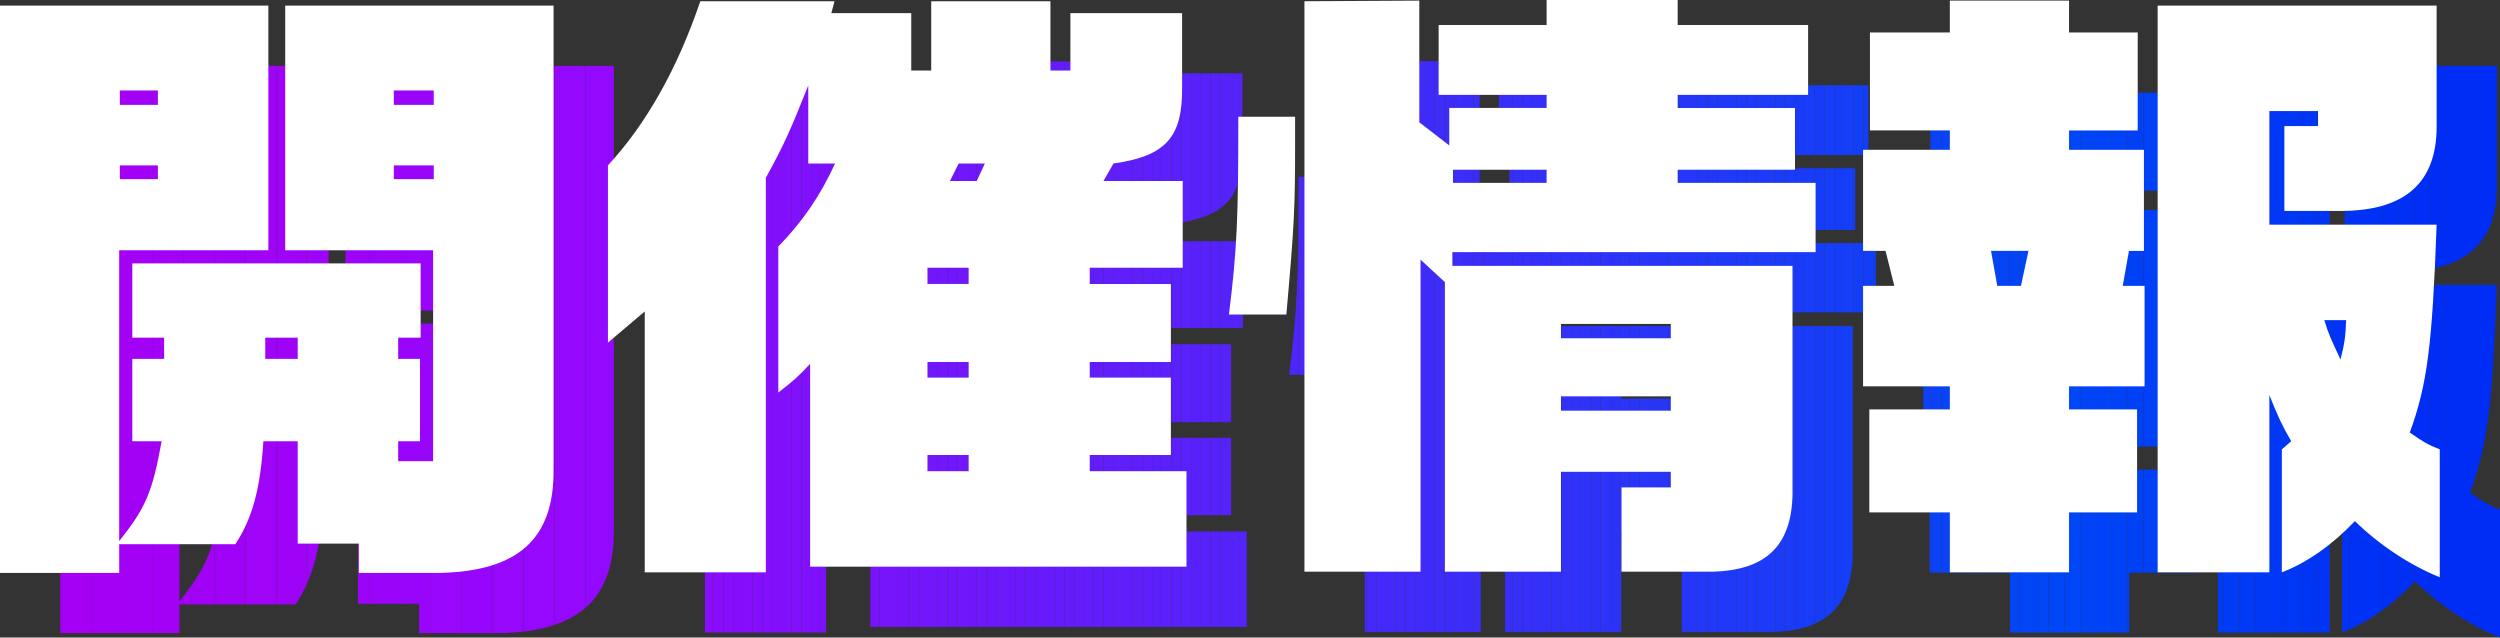 <?xml version="1.0" encoding="UTF-8"?><svg id="_レイヤー_2" xmlns="http://www.w3.org/2000/svg" width="166.008" height="42.334" xmlns:xlink="http://www.w3.org/1999/xlink" viewBox="0 0 166.008 42.334"><rect x="0" y="0" width="166.008" height="42.334" fill="#333333" stroke="none"/><defs><style>.cls-1{fill:none;}.cls-2{fill:#3430f9;}.cls-3{fill:#0041f6;}.cls-4{fill:#412afa;}.cls-5{fill:#1e39f8;}.cls-6{fill:#691afc;}.cls-7{fill:#4d26fa;}.cls-8{fill:#0045f6;}.cls-9{fill:#002ff6;}.cls-10{fill:#4728fa;}.cls-11{fill:#a102f6;}.cls-12{fill:#5423fb;}.cls-13{fill:#8110fd;}.cls-14{fill:#860efd;}.cls-15{fill:#8010fd;}.cls-16{fill:#3a2df9;}.cls-17{fill:#2b34f8;}.cls-18{fill:#3330f9;}.cls-19{fill:#3231f9;}.cls-20{fill:#0146f6;}.cls-21{fill:#3e2cf9;}.cls-22{fill:#1c3af8;}.cls-23{fill:#1d3af8;}.cls-24{fill:#0034f6;}.cls-25{fill:#a201f6;}.cls-26{fill:#8e0afe;}.cls-27{fill:#3c2df9;}.cls-28{fill:#4429fa;}.cls-29{fill:#183cf7;}.cls-30{fill:#7316fc;}.cls-31{fill:#0245f6;}.cls-32{fill:#7216fc;}.cls-33{fill:#0044f6;}.cls-34{fill:#5622fb;}.cls-35{fill:#2636f8;}.cls-36{fill:#850efd;}.cls-37{fill:#3b2df9;}.cls-38{fill:#5921fb;}.cls-39{fill:#7714fc;}.cls-40{fill:#0c41f7;}.cls-41{fill:#0843f6;}.cls-42{fill:#9f03f8;}.cls-43{fill:#372ff9;}.cls-44{fill:#9b04f9;}.cls-45{fill:#003cf6;}.cls-46{fill:#1f39f8;}.cls-47{fill:#2238f8;}.cls-48{fill:#0040f6;}.cls-49{fill:#7017fc;}.cls-50{fill:#4b27fa;}.cls-51{fill:#0643f6;}.cls-52{fill:#5323fa;}.cls-53{fill:#7515fc;}.cls-54{fill:#6b19fc;}.cls-55{fill:#9507fd;}.cls-56{fill:#5721fb;}.cls-57{fill:#5f1efb;}.cls-58{fill:#6f17fc;}.cls-59{fill:#8a0cfe;}.cls-60{fill:#5522fb;}.cls-61{fill:#4628fa;}.cls-62{fill:#5c1ffb;}.cls-63{fill:#5b20fb;}.cls-64{fill:#432afa;}.cls-65{fill:#173cf7;}.cls-66{fill:#2e32f9;}.cls-67{fill:#4827fa;}.cls-68{fill:#880dfd;}.cls-69{fill:#4c26fa;}.cls-70{fill:#a400f5;}.cls-71{fill:#0030f6;}.cls-72{fill:#a500f4;}.cls-73{fill:#9a05fa;}.cls-74{fill:#870dfd;}.cls-75{fill:#0032f6;}.cls-76{fill:#8b0bfe;}.cls-77{fill:#0037f6;}.cls-78{fill:#003ef6;}.cls-79{fill:#7614fc;}.cls-80{fill:#133ef7;}.cls-81{fill:#7813fd;}.cls-82{clip-path:url(#clippath-1);}.cls-83{clip-path:url(#clippath-3);}.cls-84{clip-path:url(#clippath-2);}.cls-85{fill:#7e11fd;}.cls-86{fill:#392ef9;}.cls-87{fill:#003bf6;}.cls-88{fill:#9308fe;}.cls-89{fill:#422afa;}.cls-90{fill:#0038f6;}.cls-91{fill:#7a13fd;}.cls-92{fill:#8c0bfe;}.cls-93{fill:#a301f5;}.cls-94{fill:#651cfb;}.cls-95{fill:#fff;}.cls-96{fill:#9408fd;}.cls-97{fill:#5e1ffb;}.cls-98{fill:#2536f8;}.cls-99{fill:#163df7;}.cls-100{fill:#8d0bfe;}.cls-101{fill:#0035f6;}.cls-102{fill:#5a20fb;}.cls-103{fill:#0743f6;}.cls-104{fill:#002df6;}.cls-105{fill:#0942f6;}.cls-106{fill:#7f10fd;}.cls-107{fill:#7b12fd;}.cls-108{fill:#2735f8;}.cls-109{fill:#6d18fc;}.cls-110{fill:#402bfa;}.cls-111{fill:#352ff9;}.cls-112{fill:#113ff7;}.cls-113{fill:#2038f8;}.cls-114{fill:#382ef9;}.cls-115{fill:#631cfb;}.cls-116{fill:#0042f6;}.cls-117{fill:#4927fa;}.cls-118{fill:#9e03f8;}.cls-119{fill:#3131f9;}.cls-120{fill:#1b3bf7;}.cls-121{fill:#9706fc;}.cls-122{fill:#9607fc;}.cls-123{fill:#9d04f9;}.cls-124{fill:#7415fc;}.cls-125{fill:#7116fc;}.cls-126{fill:#3d2cf9;}.cls-127{fill:#890cfd;}.cls-128{fill:#2835f8;}.cls-129{fill:#2935f8;}.cls-130{fill:#0031f6;}.cls-131{fill:#621dfb;}.cls-132{fill:#671bfc;}.cls-133{fill:#820ffd;}.cls-134{fill:#2337f8;}.cls-135{fill:#3032f9;}.cls-136{fill:#9905fa;}.cls-137{fill:#1a3bf7;}.cls-138{fill:#002ef6;}.cls-139{fill:#6e18fc;}.cls-140{fill:#611dfb;}.cls-141{fill:#830ffd;}.cls-142{fill:#a002f7;}.cls-143{fill:#143ef7;}.cls-144{fill:#0033f6;}.cls-145{fill:#641cfb;}.cls-146{fill:#2d33f8;}.cls-147{fill:#4529fa;}.cls-148{fill:#0a42f7;}.cls-149{fill:#0b41f7;}.cls-150{fill:#6a19fc;}.cls-151{fill:#2a34f8;}.cls-152{fill:#0444f6;}.cls-153{fill:#681afc;}.cls-154{fill:#0046f6;}.cls-155{fill:#0345f6;}.cls-156{fill:#0043f6;}.cls-157{fill:#2437f8;}.cls-158{fill:#7c12fd;}.cls-159{fill:#5d1ffb;}.cls-160{fill:#661bfc;}.cls-161{fill:#0544f6;}.cls-162{fill:#5821fb;}.cls-163{fill:#6c19fc;}.cls-164{fill:#7d11fd;}.cls-165{fill:#193bf7;}.cls-166{fill:#9806fb;}.cls-167{fill:#153df7;}.cls-168{fill:#0039f6;}.cls-169{fill:#3f2bf9;}.cls-170{fill:#7913fd;}.cls-171{fill:#2f32f9;}.cls-172{clip-path:url(#clippath);}.cls-173{fill:#362ff9;}.cls-174{fill:#4e25fa;}.cls-175{fill:#2138f8;}.cls-176{fill:#123ef7;}.cls-177{fill:#003ff6;}.cls-178{fill:#0036f6;}.cls-179{fill:#2c33f8;}.cls-180{fill:#003df6;}.cls-181{fill:#840efd;}.cls-182{fill:#601efb;}</style><clipPath id="clippath"><path class="cls-1" d="M23.769,40.097v-6.797h-2.279c-.208,3.233-.746,5.139-1.865,6.838h-7.709v1.906h-7.915V4.373h17.82v16.246h-9.905v19.312c1.741-2.196,2.197-3.191,2.818-6.631h-1.947v-5.47h2.113v-1.409h-2.113v-4.932h19.146v4.932h-1.492v1.409h1.45v5.47h-1.45v1.326h2.321v-14.007h-9.822V4.373h17.82v30.792c.041,4.6-2.321,6.755-7.543,6.879h-5.388v-1.948h-4.061ZM14.485,10.962v-.953h-2.528v.953h2.528ZM14.485,15.894v-.912h-2.528v.912h2.528ZM23.769,27.83v-1.409h-2.155v1.409h2.155ZM30.15,10.962h2.652v-.953h-2.652v.953ZM32.803,15.894v-.912h-2.652v.912h2.652Z"/></clipPath><clipPath id="clippath-1"><path class="cls-1" d="M57.795,41.63v-13.469c-.828.87-.994,1.036-2.113,1.906v-9.697c1.616-1.658,2.776-3.357,3.771-5.512h-1.782v-5.18c-1.202,3.025-1.616,3.937-2.818,6.133v26.192h-8.04v-17.323l-2.444,2.072v-11.77c2.527-2.735,4.6-6.382,6.133-10.899h8.91l-.207.787h5.305v3.813h1.326v-4.6h7.916v4.6h1.326v-3.813h7.418v4.891c.041,3.356-1.077,4.6-4.559,5.097l-.663,1.161h5.263v5.76h-6.175v1.078h5.388v5.18h-5.388v1.036h5.388v5.139h-5.388v1.077h6.424v6.341h-24.99ZM68.321,22.856v-1.078h-2.734v1.078h2.734ZM68.321,29.073v-1.036h-2.734v1.036h2.734ZM68.321,35.289v-1.077h-2.734v1.077h2.734ZM68.86,16.019l.539-1.161h-1.741l-.58,1.161h1.782Z"/></clipPath><clipPath id="clippath-2"><path class="cls-1" d="M89.999,11.75v1.616c0,4.434-.042,5.429-.58,11.521h-3.813c.539-4.352.622-6.341.622-13.137h3.771ZM90.62,4.083l7.626-.042v8.081l1.989,1.534v-2.487h6.465v-.87h-7.17v-4.642h7.17v-1.658h8.703v1.658h8.661v4.642h-8.661v.87h7.791v4.103h-7.791v.87h9.159v4.6h-24.12v.912h22.586v14.712c.083,3.73-1.616,5.512-5.346,5.595h-6.009v-5.595h3.273v-1.036h-7.294v6.631h-7.708v-19.229l-1.616-1.492v20.721h-7.709V4.083ZM106.7,16.143v-.87h-6.217v.87h6.217ZM114.947,26.462v-.953h-7.294v.953h7.294ZM114.947,31.27v-.953h-7.294v.953h7.294Z"/></clipPath><clipPath id="clippath-3"><path class="cls-1" d="M127.714,22.981h2.072l-.58-2.321h-1.492v-6.714h5.761v-1.285h-5.305v-6.507h5.305v-2.113h7.916v2.113h4.559v6.507h-4.559v1.285h4.973v6.714h-.994l-.415,2.321h1.451v6.672h-5.015v1.533h4.517v6.838h-4.517v3.979h-7.916v-3.979h-5.346v-6.838h5.346v-1.533h-5.761v-6.672ZM138.199,22.981l.497-2.321h-2.486l.414,2.321h1.575ZM165.8,4.373v8.04c0,3.729-2.113,5.595-6.382,5.595h-3.729v-5.636h2.237v-.995h-3.232v7.542h11.106c-.29,8.04-.621,10.609-1.781,13.8.87.622,1.243.829,1.989,1.119v8.496c-1.948-.787-3.979-2.113-5.637-3.73-1.45,1.534-3.191,2.777-4.849,3.398v-8.164l.621-.539c-.621-1.077-.87-1.616-1.45-3.066v11.77h-7.418V4.373h18.524ZM158.341,25.26c.29.953.455,1.285,1.077,2.611.249-.995.332-1.451.373-2.611h-1.45Z"/></clipPath></defs><g id="header"><g class="cls-172"><rect class="cls-166" x="30.15" y="14.982" width=".515" height=".912"/><rect class="cls-121" x="30.665" y="14.982" width="2.051" height=".912"/><rect class="cls-122" x="32.716" y="14.982" width=".086" height=".912"/><rect class="cls-166" x="30.15" y="10.009" width=".515" height=".953"/><rect class="cls-121" x="30.665" y="10.009" width="2.051" height=".953"/><rect class="cls-122" x="32.716" y="10.009" width=".086" height=".953"/><rect class="cls-123" x="21.613" y="26.42" width=".847" height="1.409"/><rect class="cls-44" x="22.461" y="26.42" width="1.308" height="1.409"/><rect class="cls-25" x="11.957" y="14.982" width=".248" height=".912"/><rect class="cls-11" x="12.205" y="14.982" width="2.051" height=".912"/><rect class="cls-142" x="14.256" y="14.982" width=".229" height=".912"/><rect class="cls-25" x="11.957" y="10.009" width=".248" height=".953"/><rect class="cls-11" x="12.205" y="10.009" width="2.051" height=".953"/><rect class="cls-142" x="14.256" y="10.009" width=".229" height=".953"/><rect class="cls-72" x="4" y="4.373" width="2.051" height="37.671"/><rect class="cls-70" x="6.051" y="4.373" width="2.051" height="37.671"/><rect class="cls-93" x="8.102" y="4.373" width="2.051" height="37.671"/><rect class="cls-25" x="10.154" y="4.373" width="2.051" height="37.671"/><rect class="cls-11" x="12.205" y="4.373" width="2.051" height="37.671"/><rect class="cls-142" x="14.256" y="4.373" width="2.051" height="37.671"/><rect class="cls-42" x="16.307" y="4.373" width="2.051" height="37.671"/><rect class="cls-118" x="18.358" y="4.373" width="2.051" height="37.671"/><rect class="cls-123" x="20.409" y="4.373" width="2.051" height="37.671"/><rect class="cls-44" x="22.461" y="4.373" width="2.051" height="37.671"/><rect class="cls-73" x="24.512" y="4.373" width="2.051" height="37.671"/><rect class="cls-136" x="26.563" y="4.373" width="2.051" height="37.671"/><rect class="cls-166" x="28.614" y="4.373" width="2.051" height="37.671"/><rect class="cls-121" x="30.665" y="4.373" width="2.051" height="37.671"/><rect class="cls-122" x="32.716" y="4.373" width="2.051" height="37.671"/><rect class="cls-55" x="34.768" y="4.373" width="2.051" height="37.671"/><rect class="cls-96" x="36.819" y="4.373" width="2.051" height="37.671"/><rect class="cls-88" x="38.87" y="4.373" width="1.931" height="37.671"/></g><g class="cls-82"><rect class="cls-54" x="67.078" y="14.858" width=".37" height="1.161"/><rect class="cls-150" x="67.448" y="14.858" width=".647" height="1.161"/><rect class="cls-6" x="68.095" y="14.858" width=".647" height="1.161"/><rect class="cls-153" x="68.742" y="14.858" width=".647" height="1.161"/><rect class="cls-132" x="69.389" y="14.858" width=".01" height="1.161"/><rect class="cls-109" x="65.587" y="34.212" width=".567" height="1.077"/><rect class="cls-163" x="66.154" y="34.212" width=".647" height="1.077"/><rect class="cls-54" x="66.801" y="34.212" width=".647" height="1.077"/><rect class="cls-150" x="67.448" y="34.212" width=".647" height="1.077"/><rect class="cls-6" x="68.095" y="34.212" width=".226" height="1.077"/><rect class="cls-109" x="65.587" y="28.037" width=".567" height="1.036"/><rect class="cls-163" x="66.154" y="28.037" width=".647" height="1.036"/><rect class="cls-54" x="66.801" y="28.037" width=".647" height="1.036"/><rect class="cls-150" x="67.448" y="28.037" width=".647" height="1.036"/><rect class="cls-6" x="68.095" y="28.037" width=".226" height="1.036"/><rect class="cls-109" x="65.587" y="21.779" width=".567" height="1.078"/><rect class="cls-163" x="66.154" y="21.779" width=".647" height="1.078"/><rect class="cls-54" x="66.801" y="21.779" width=".647" height="1.078"/><rect class="cls-150" x="67.448" y="21.779" width=".647" height="1.078"/><rect class="cls-6" x="68.095" y="21.779" width=".226" height="1.078"/><rect class="cls-26" x="44.368" y="4.083" width=".435" height="37.92"/><rect class="cls-100" x="44.803" y="4.083" width=".647" height="37.92"/><rect class="cls-92" x="45.45" y="4.083" width=".647" height="37.92"/><rect class="cls-76" x="46.097" y="4.083" width=".647" height="37.92"/><rect class="cls-59" x="46.744" y="4.083" width=".647" height="37.92"/><rect class="cls-127" x="47.391" y="4.083" width=".647" height="37.92"/><rect class="cls-68" x="48.038" y="4.083" width=".647" height="37.92"/><rect class="cls-74" x="48.685" y="4.083" width=".647" height="37.92"/><rect class="cls-14" x="49.332" y="4.083" width=".647" height="37.92"/><rect class="cls-36" x="49.979" y="4.083" width=".647" height="37.92"/><rect class="cls-181" x="50.626" y="4.083" width=".647" height="37.92"/><rect class="cls-141" x="51.273" y="4.083" width=".647" height="37.92"/><rect class="cls-133" x="51.92" y="4.083" width=".647" height="37.92"/><rect class="cls-13" x="52.567" y="4.083" width=".647" height="37.92"/><rect class="cls-15" x="53.214" y="4.083" width=".647" height="37.92"/><rect class="cls-106" x="53.861" y="4.083" width=".647" height="37.92"/><rect class="cls-85" x="54.508" y="4.083" width=".647" height="37.92"/><rect class="cls-164" x="55.155" y="4.083" width=".647" height="37.92"/><rect class="cls-158" x="55.802" y="4.083" width=".647" height="37.92"/><rect class="cls-107" x="56.449" y="4.083" width=".647" height="37.92"/><rect class="cls-91" x="57.096" y="4.083" width=".647" height="37.92"/><rect class="cls-170" x="57.743" y="4.083" width=".647" height="37.92"/><rect class="cls-81" x="58.39" y="4.083" width=".647" height="37.92"/><rect class="cls-39" x="59.037" y="4.083" width=".647" height="37.92"/><rect class="cls-79" x="59.684" y="4.083" width=".647" height="37.92"/><rect class="cls-53" x="60.331" y="4.083" width=".647" height="37.92"/><rect class="cls-124" x="60.978" y="4.083" width=".647" height="37.92"/><rect class="cls-30" x="61.625" y="4.083" width=".647" height="37.92"/><rect class="cls-32" x="62.272" y="4.083" width=".647" height="37.92"/><rect class="cls-125" x="62.919" y="4.083" width=".647" height="37.92"/><rect class="cls-49" x="63.566" y="4.083" width=".647" height="37.92"/><rect class="cls-58" x="64.213" y="4.083" width=".647" height="37.92"/><rect class="cls-139" x="64.86" y="4.083" width=".647" height="37.92"/><rect class="cls-109" x="65.507" y="4.083" width=".647" height="37.92"/><rect class="cls-163" x="66.154" y="4.083" width=".647" height="37.92"/><rect class="cls-54" x="66.801" y="4.083" width=".647" height="37.92"/><rect class="cls-150" x="67.448" y="4.083" width=".647" height="37.92"/><rect class="cls-6" x="68.095" y="4.083" width=".647" height="37.92"/><rect class="cls-153" x="68.742" y="4.083" width=".647" height="37.92"/><rect class="cls-132" x="69.389" y="4.083" width=".647" height="37.92"/><rect class="cls-160" x="70.036" y="4.083" width=".647" height="37.92"/><rect class="cls-94" x="70.683" y="4.083" width=".647" height="37.92"/><rect class="cls-145" x="71.33" y="4.083" width=".647" height="37.92"/><rect class="cls-115" x="71.977" y="4.083" width=".647" height="37.92"/><rect class="cls-131" x="72.624" y="4.083" width=".647" height="37.92"/><rect class="cls-140" x="73.271" y="4.083" width=".647" height="37.92"/><rect class="cls-182" x="73.918" y="4.083" width=".647" height="37.92"/><rect class="cls-57" x="74.565" y="4.083" width=".647" height="37.92"/><rect class="cls-97" x="75.212" y="4.083" width=".647" height="37.92"/><rect class="cls-159" x="75.859" y="4.083" width=".647" height="37.92"/><rect class="cls-62" x="76.506" y="4.083" width=".647" height="37.92"/><rect class="cls-63" x="77.153" y="4.083" width=".647" height="37.92"/><rect class="cls-102" x="77.8" y="4.083" width=".647" height="37.92"/><rect class="cls-38" x="78.447" y="4.083" width=".647" height="37.92"/><rect class="cls-162" x="79.094" y="4.083" width=".647" height="37.92"/><rect class="cls-56" x="79.741" y="4.083" width=".647" height="37.92"/><rect class="cls-34" x="80.388" y="4.083" width=".647" height="37.92"/><rect class="cls-60" x="81.035" y="4.083" width=".647" height="37.92"/><rect class="cls-12" x="81.682" y="4.083" width=".647" height="37.92"/><rect class="cls-52" x="82.329" y="4.083" width=".456" height="37.92"/></g><g class="cls-84"><rect class="cls-17" x="107.653" y="30.316" width=".556" height=".953"/><rect class="cls-151" x="108.209" y="30.316" width=".647" height=".953"/><rect class="cls-129" x="108.856" y="30.316" width=".647" height=".953"/><rect class="cls-128" x="109.503" y="30.316" width=".647" height=".953"/><rect class="cls-108" x="110.15" y="30.316" width=".647" height=".953"/><rect class="cls-35" x="110.797" y="30.316" width=".647" height=".953"/><rect class="cls-98" x="111.444" y="30.316" width=".647" height=".953"/><rect class="cls-157" x="112.091" y="30.316" width=".647" height=".953"/><rect class="cls-134" x="112.738" y="30.316" width=".647" height=".953"/><rect class="cls-47" x="113.385" y="30.316" width=".647" height=".953"/><rect class="cls-175" x="114.032" y="30.316" width=".647" height=".953"/><rect class="cls-113" x="114.679" y="30.316" width=".268" height=".953"/><rect class="cls-17" x="107.653" y="25.509" width=".556" height=".953"/><rect class="cls-151" x="108.209" y="25.509" width=".647" height=".953"/><rect class="cls-129" x="108.856" y="25.509" width=".647" height=".953"/><rect class="cls-128" x="109.503" y="25.509" width=".647" height=".953"/><rect class="cls-108" x="110.15" y="25.509" width=".647" height=".953"/><rect class="cls-35" x="110.797" y="25.509" width=".647" height=".953"/><rect class="cls-98" x="111.444" y="25.509" width=".647" height=".953"/><rect class="cls-157" x="112.091" y="25.509" width=".647" height=".953"/><rect class="cls-134" x="112.738" y="25.509" width=".647" height=".953"/><rect class="cls-47" x="113.385" y="25.509" width=".647" height=".953"/><rect class="cls-175" x="114.032" y="25.509" width=".647" height=".953"/><rect class="cls-113" x="114.679" y="25.509" width=".268" height=".953"/><rect class="cls-173" x="100.483" y="15.272" width=".608" height=".87"/><rect class="cls-111" x="101.092" y="15.272" width=".647" height=".87"/><rect class="cls-2" x="101.739" y="15.272" width=".647" height=".87"/><rect class="cls-18" x="102.386" y="15.272" width=".647" height=".87"/><rect class="cls-19" x="103.033" y="15.272" width=".647" height=".87"/><rect class="cls-119" x="103.68" y="15.272" width=".647" height=".87"/><rect class="cls-135" x="104.327" y="15.272" width=".647" height=".87"/><rect class="cls-171" x="104.974" y="15.272" width=".647" height=".87"/><rect class="cls-66" x="105.621" y="15.272" width=".647" height=".87"/><rect class="cls-146" x="106.268" y="15.272" width=".432" height=".87"/><rect class="cls-61" x="90.62" y="4" width=".12" height="37.961"/><rect class="cls-147" x="90.74" y="4" width=".647" height="37.961"/><rect class="cls-28" x="91.387" y="4" width=".647" height="37.961"/><rect class="cls-64" x="92.034" y="4" width=".647" height="37.961"/><rect class="cls-89" x="92.681" y="4" width=".647" height="37.961"/><rect class="cls-4" x="93.328" y="4" width=".647" height="37.961"/><rect class="cls-110" x="93.975" y="4" width=".647" height="37.961"/><rect class="cls-169" x="94.622" y="4" width=".647" height="37.961"/><rect class="cls-21" x="95.269" y="4" width=".647" height="37.961"/><rect class="cls-126" x="95.916" y="4" width=".647" height="37.961"/><rect class="cls-27" x="96.563" y="4" width=".647" height="37.961"/><rect class="cls-37" x="97.21" y="4" width=".647" height="37.961"/><rect class="cls-16" x="97.857" y="4" width=".647" height="37.961"/><rect class="cls-86" x="98.504" y="4" width=".647" height="37.961"/><rect class="cls-114" x="99.151" y="4" width=".647" height="37.961"/><rect class="cls-43" x="99.798" y="4" width=".647" height="37.961"/><rect class="cls-173" x="100.445" y="4" width=".647" height="37.961"/><rect class="cls-111" x="101.092" y="4" width=".647" height="37.961"/><rect class="cls-2" x="101.739" y="4" width=".647" height="37.961"/><rect class="cls-18" x="102.386" y="4" width=".647" height="37.961"/><rect class="cls-19" x="103.033" y="4" width=".647" height="37.961"/><rect class="cls-119" x="103.68" y="4" width=".647" height="37.961"/><rect class="cls-135" x="104.327" y="4" width=".647" height="37.961"/><rect class="cls-171" x="104.974" y="4" width=".647" height="37.961"/><rect class="cls-66" x="105.621" y="4" width=".647" height="37.961"/><rect class="cls-146" x="106.268" y="4" width=".647" height="37.961"/><rect class="cls-179" x="106.915" y="4" width=".647" height="37.961"/><rect class="cls-17" x="107.562" y="4" width=".647" height="37.961"/><rect class="cls-151" x="108.209" y="4" width=".647" height="37.961"/><rect class="cls-129" x="108.856" y="4" width=".647" height="37.961"/><rect class="cls-128" x="109.503" y="4" width=".647" height="37.961"/><rect class="cls-108" x="110.15" y="4" width=".647" height="37.961"/><rect class="cls-35" x="110.797" y="4" width=".647" height="37.961"/><rect class="cls-98" x="111.444" y="4" width=".647" height="37.961"/><rect class="cls-157" x="112.091" y="4" width=".647" height="37.961"/><rect class="cls-134" x="112.738" y="4" width=".647" height="37.961"/><rect class="cls-47" x="113.385" y="4" width=".647" height="37.961"/><rect class="cls-175" x="114.032" y="4" width=".647" height="37.961"/><rect class="cls-113" x="114.679" y="4" width=".647" height="37.961"/><rect class="cls-46" x="115.326" y="4" width=".647" height="37.961"/><rect class="cls-5" x="115.973" y="4" width=".647" height="37.961"/><rect class="cls-23" x="116.62" y="4" width=".647" height="37.961"/><rect class="cls-22" x="117.267" y="4" width=".647" height="37.961"/><rect class="cls-120" x="117.914" y="4" width=".647" height="37.961"/><rect class="cls-137" x="118.561" y="4" width=".647" height="37.961"/><rect class="cls-165" x="119.208" y="4" width=".647" height="37.961"/><rect class="cls-29" x="119.855" y="4" width=".647" height="37.961"/><rect class="cls-65" x="120.502" y="4" width=".647" height="37.961"/><rect class="cls-99" x="121.149" y="4" width=".647" height="37.961"/><rect class="cls-167" x="121.796" y="4" width=".647" height="37.961"/><rect class="cls-143" x="122.443" y="4" width=".647" height="37.961"/><rect class="cls-80" x="123.09" y="4" width=".647" height="37.961"/><rect class="cls-176" x="123.737" y="4" width=".647" height="37.961"/><rect class="cls-112" x="124.384" y="4" width=".179" height="37.961"/><rect class="cls-174" x="85.605" y="11.75" width=".605" height="13.137"/><rect class="cls-7" x="86.211" y="11.75" width=".647" height="13.137"/><rect class="cls-69" x="86.858" y="11.75" width=".647" height="13.137"/><rect class="cls-50" x="87.505" y="11.75" width=".647" height="13.137"/><rect class="cls-117" x="88.152" y="11.75" width=".647" height="13.137"/><rect class="cls-67" x="88.799" y="11.75" width=".647" height="13.137"/><rect class="cls-10" x="89.446" y="11.75" width=".553" height="13.137"/></g><g class="cls-83"><rect class="cls-71" x="158.341" y="25.26" width=".805" height="2.611"/><rect class="cls-9" x="159.145" y="25.26" width=".646" height="2.611"/><rect class="cls-45" x="147.275" y="4.373" width=".312" height="37.961"/><rect class="cls-87" x="147.588" y="4.373" width="1.051" height="37.961"/><rect class="cls-168" x="148.638" y="4.373" width="1.051" height="37.961"/><rect class="cls-90" x="149.689" y="4.373" width="1.051" height="37.961"/><rect class="cls-77" x="150.74" y="4.373" width="1.051" height="37.961"/><rect class="cls-178" x="151.79" y="4.373" width="1.051" height="37.961"/><rect class="cls-101" x="152.841" y="4.373" width="1.051" height="37.961"/><rect class="cls-24" x="153.892" y="4.373" width="1.051" height="37.961"/><rect class="cls-144" x="154.943" y="4.373" width="1.051" height="37.961"/><rect class="cls-75" x="155.993" y="4.373" width="1.051" height="37.961"/><rect class="cls-130" x="157.044" y="4.373" width="1.051" height="37.961"/><rect class="cls-71" x="158.095" y="4.373" width="1.051" height="37.961"/><rect class="cls-9" x="159.145" y="4.373" width="1.051" height="37.961"/><rect class="cls-138" x="160.196" y="4.373" width="1.051" height="37.961"/><rect class="cls-104" x="161.247" y="4.373" width="1.051" height="37.961"/><rect class="cls-104" x="162.298" y="4.373" width="3.71" height="37.961"/><rect class="cls-154" x="136.21" y="20.66" width=".871" height="2.321"/><rect class="cls-8" x="137.08" y="20.66" width="1.051" height="2.321"/><rect class="cls-33" x="138.131" y="20.66" width=".565" height="2.321"/><rect class="cls-40" x="127.714" y="4.042" width=".552" height="37.961"/><rect class="cls-149" x="128.266" y="4.042" width=".647" height="37.961"/><rect class="cls-148" x="128.913" y="4.042" width=".647" height="37.961"/><rect class="cls-105" x="129.56" y="4.042" width=".647" height="37.961"/><rect class="cls-41" x="130.207" y="4.042" width=".647" height="37.961"/><rect class="cls-103" x="130.854" y="4.042" width=".647" height="37.961"/><rect class="cls-51" x="131.501" y="4.042" width=".647" height="37.961"/><rect class="cls-161" x="132.148" y="4.042" width=".647" height="37.961"/><rect class="cls-152" x="132.795" y="4.042" width=".647" height="37.961"/><rect class="cls-155" x="133.442" y="4.042" width=".647" height="37.961"/><rect class="cls-31" x="134.089" y="4.042" width=".647" height="37.961"/><rect class="cls-20" x="134.736" y="4.042" width=".647" height="37.961"/><rect class="cls-154" x="135.383" y="4.042" width=".647" height="37.961"/><rect class="cls-154" x="136.03" y="4.042" width="1.051" height="37.961"/><rect class="cls-8" x="137.08" y="4.042" width="1.051" height="37.961"/><rect class="cls-33" x="138.131" y="4.042" width="1.051" height="37.961"/><rect class="cls-156" x="139.182" y="4.042" width="1.051" height="37.961"/><rect class="cls-116" x="140.233" y="4.042" width="1.051" height="37.961"/><rect class="cls-3" x="141.283" y="4.042" width="1.051" height="37.961"/><rect class="cls-48" x="142.334" y="4.042" width="1.051" height="37.961"/><rect class="cls-177" x="143.385" y="4.042" width="1.051" height="37.961"/><rect class="cls-78" x="144.435" y="4.042" width="1.051" height="37.961"/><rect class="cls-180" x="145.486" y="4.042" width=".919" height="37.961"/></g><path class="cls-95" d="M19.769,36.097v-6.797h-2.279c-.208,3.233-.746,5.139-1.865,6.838h-7.709v1.906H0V.373h17.82v16.246H7.915v19.312c1.741-2.196,2.197-3.191,2.818-6.631h-1.947v-5.47h2.113v-1.409h-2.113v-4.932h19.146v4.932h-1.492v1.409h1.45v5.47h-1.45v1.326h2.321v-14.007h-9.822V.373h17.82v30.792c.041,4.6-2.321,6.755-7.543,6.879h-5.388v-1.948h-4.061ZM10.485,6.962v-.953h-2.528v.953h2.528ZM10.485,11.894v-.912h-2.528v.912h2.528ZM19.769,23.83v-1.409h-2.155v1.409h2.155ZM26.15,6.962h2.652v-.953h-2.652v.953ZM28.803,11.894v-.912h-2.652v.912h2.652Z"/><path class="cls-95" d="M53.795,37.63v-13.469c-.828.87-.994,1.036-2.113,1.906v-9.697c1.616-1.658,2.776-3.357,3.771-5.512h-1.782v-5.18c-1.202,3.025-1.616,3.937-2.818,6.133v26.192h-8.04v-17.323l-2.444,2.072v-11.77c2.527-2.735,4.6-6.382,6.133-10.899h8.91l-.207.787h5.305v3.813h1.326V.083h7.916v4.6h1.326V.87h7.418v4.891c.041,3.356-1.077,4.6-4.559,5.097l-.663,1.161h5.263v5.76h-6.175v1.078h5.388v5.18h-5.388v1.036h5.388v5.139h-5.388v1.077h6.424v6.341h-24.99ZM64.321,18.856v-1.078h-2.734v1.078h2.734ZM64.321,25.073v-1.036h-2.734v1.036h2.734ZM64.321,31.289v-1.077h-2.734v1.077h2.734ZM64.86,12.019l.539-1.161h-1.741l-.58,1.161h1.782Z"/><path class="cls-95" d="M85.999,7.75v1.616c0,4.434-.042,5.429-.58,11.521h-3.813c.539-4.352.622-6.341.622-13.137h3.771ZM86.62.083l7.626-.042v8.081l1.989,1.534v-2.487h6.465v-.87h-7.17V1.658h7.17V0h8.703v1.658h8.661v4.642h-8.661v.87h7.791v4.103h-7.791v.87h9.159v4.6h-24.12v.912h22.586v14.712c.083,3.73-1.616,5.512-5.346,5.595h-6.009v-5.595h3.273v-1.036h-7.294v6.631h-7.708v-19.229l-1.616-1.492v20.721h-7.709V.083ZM102.7,12.143v-.87h-6.217v.87h6.217ZM110.947,22.462v-.953h-7.294v.953h7.294ZM110.947,27.27v-.953h-7.294v.953h7.294Z"/><path class="cls-95" d="M123.714,18.981h2.072l-.58-2.321h-1.492v-6.714h5.761v-1.285h-5.305V2.155h5.305V.042h7.916v2.113h4.559v6.507h-4.559v1.285h4.973v6.714h-.994l-.415,2.321h1.451v6.672h-5.015v1.533h4.517v6.838h-4.517v3.979h-7.916v-3.979h-5.346v-6.838h5.346v-1.533h-5.761v-6.672ZM134.199,18.981l.497-2.321h-2.486l.414,2.321h1.575ZM161.8.373v8.04c0,3.729-2.113,5.595-6.382,5.595h-3.729v-5.636h2.237v-.995h-3.232v7.542h11.106c-.29,8.04-.621,10.609-1.781,13.8.87.622,1.243.829,1.989,1.119v8.496c-1.948-.787-3.979-2.113-5.637-3.73-1.45,1.534-3.191,2.777-4.849,3.398v-8.164l.621-.539c-.621-1.077-.87-1.616-1.45-3.066v11.77h-7.418V.373h18.524ZM154.341,21.26c.29.953.455,1.285,1.077,2.611.249-.995.332-1.451.373-2.611h-1.45Z"/></g></svg>